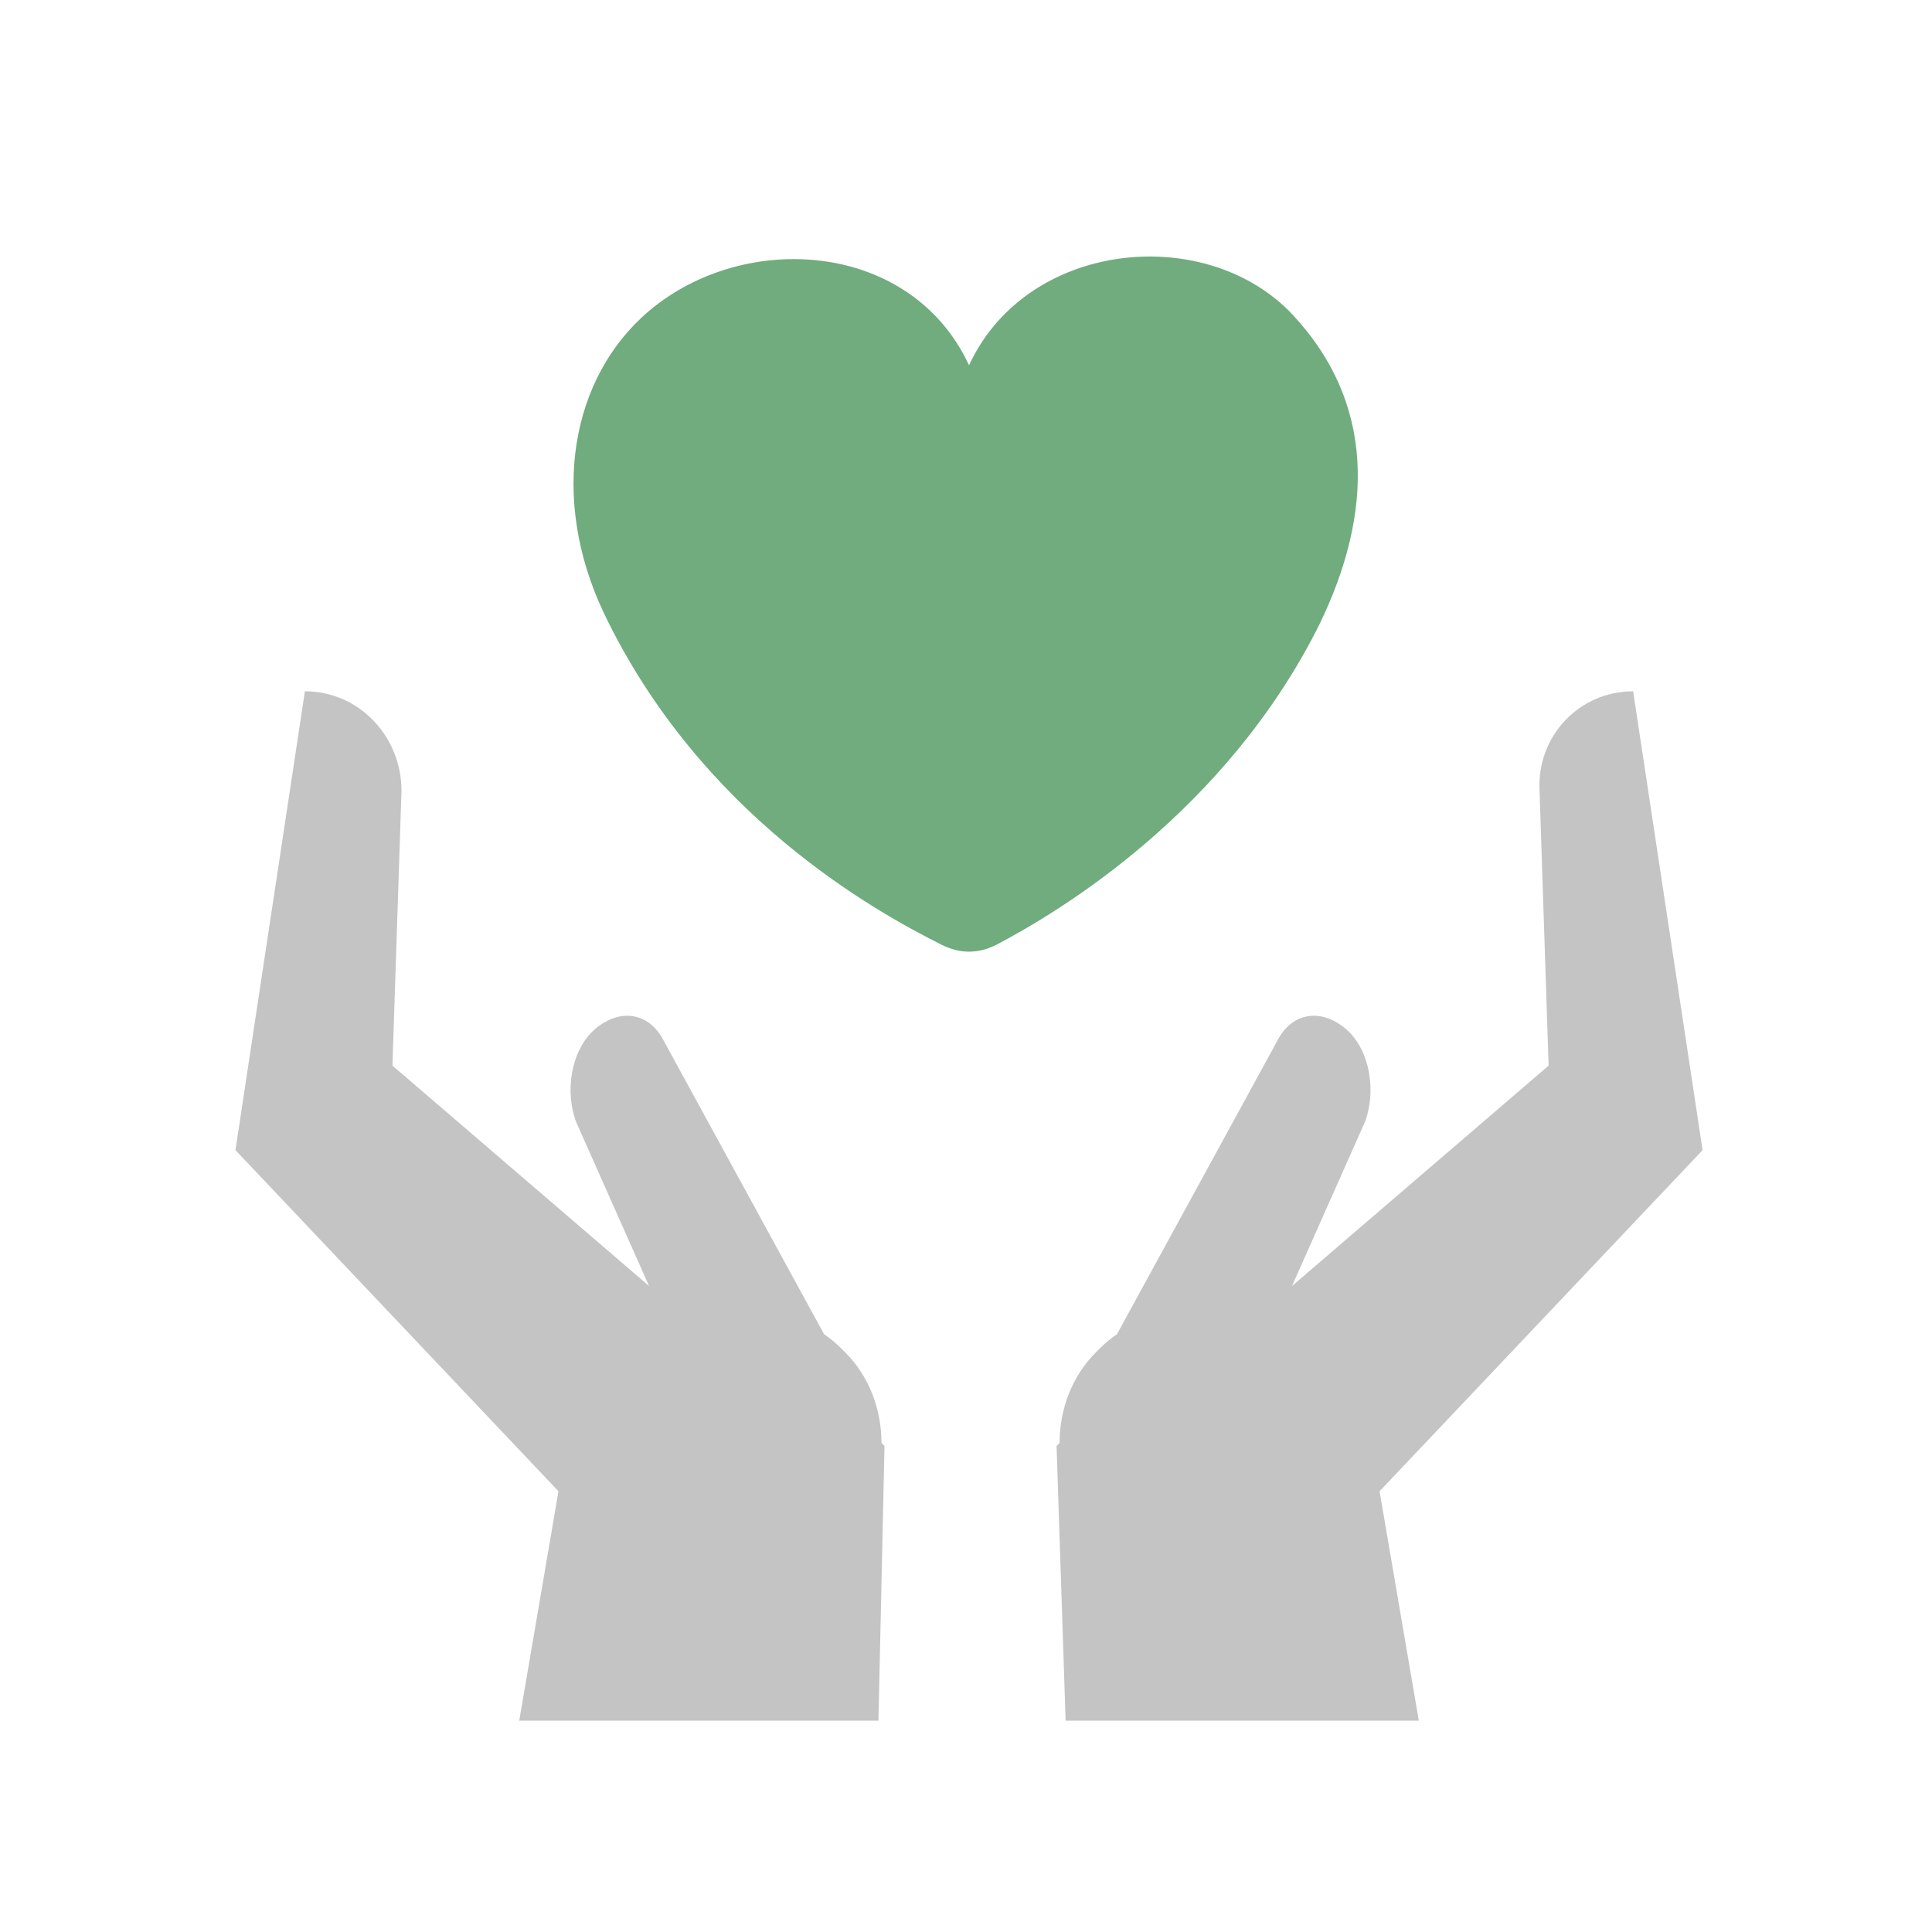 <svg width="64" height="64" viewBox="0 0 64 64" fill="none" xmlns="http://www.w3.org/2000/svg">
<path d="M51 26.2L51.3 35.3L42.8 42.6L45.2 37.2C45.6 36.2 45.4 34.8 44.6 34.1C43.8 33.4 42.8 33.5 42.3 34.5L37 44.2C36.7 44.4 36.5 44.6 36.3 44.8C35.5 45.6 35.1 46.7 35.1 47.8L35 47.9L35.3 57H47L45.7 49.4L56.4 38.1L54.1 22.9C52.3 22.9 50.9 24.4 51 26.2Z" fill="#C4C4C4"/>
<path d="M13.3 26.2L13 35.3L21.5 42.6L19.1 37.2C18.7 36.2 18.9 34.8 19.7 34.1C20.5 33.4 21.5 33.5 22 34.5L27.3 44.2C27.6 44.4 27.8 44.6 28 44.8C28.8 45.6 29.2 46.7 29.2 47.8L29.3 47.9L29.1 57H17.2L18.5 49.4L7.8 38.1L10.1 22.9C11.9 22.9 13.3 24.4 13.3 26.2Z" fill="#C4C4C4"/>
<path d="M43.7 20.7C45.5 17 45.6 13.3 42.7 10.3C39.8 7.4 34 8 32.1 12.1C30.2 8 24.7 7.6 21.5 10.3C18.9 12.5 18.2 16.5 20 20.3C23.2 27 29 30.2 31.2 31.3C31.8 31.6 32.4 31.6 33 31.3C35.1 30.2 40.6 26.9 43.7 20.7Z" fill="#70AC7E"/>
</svg>
